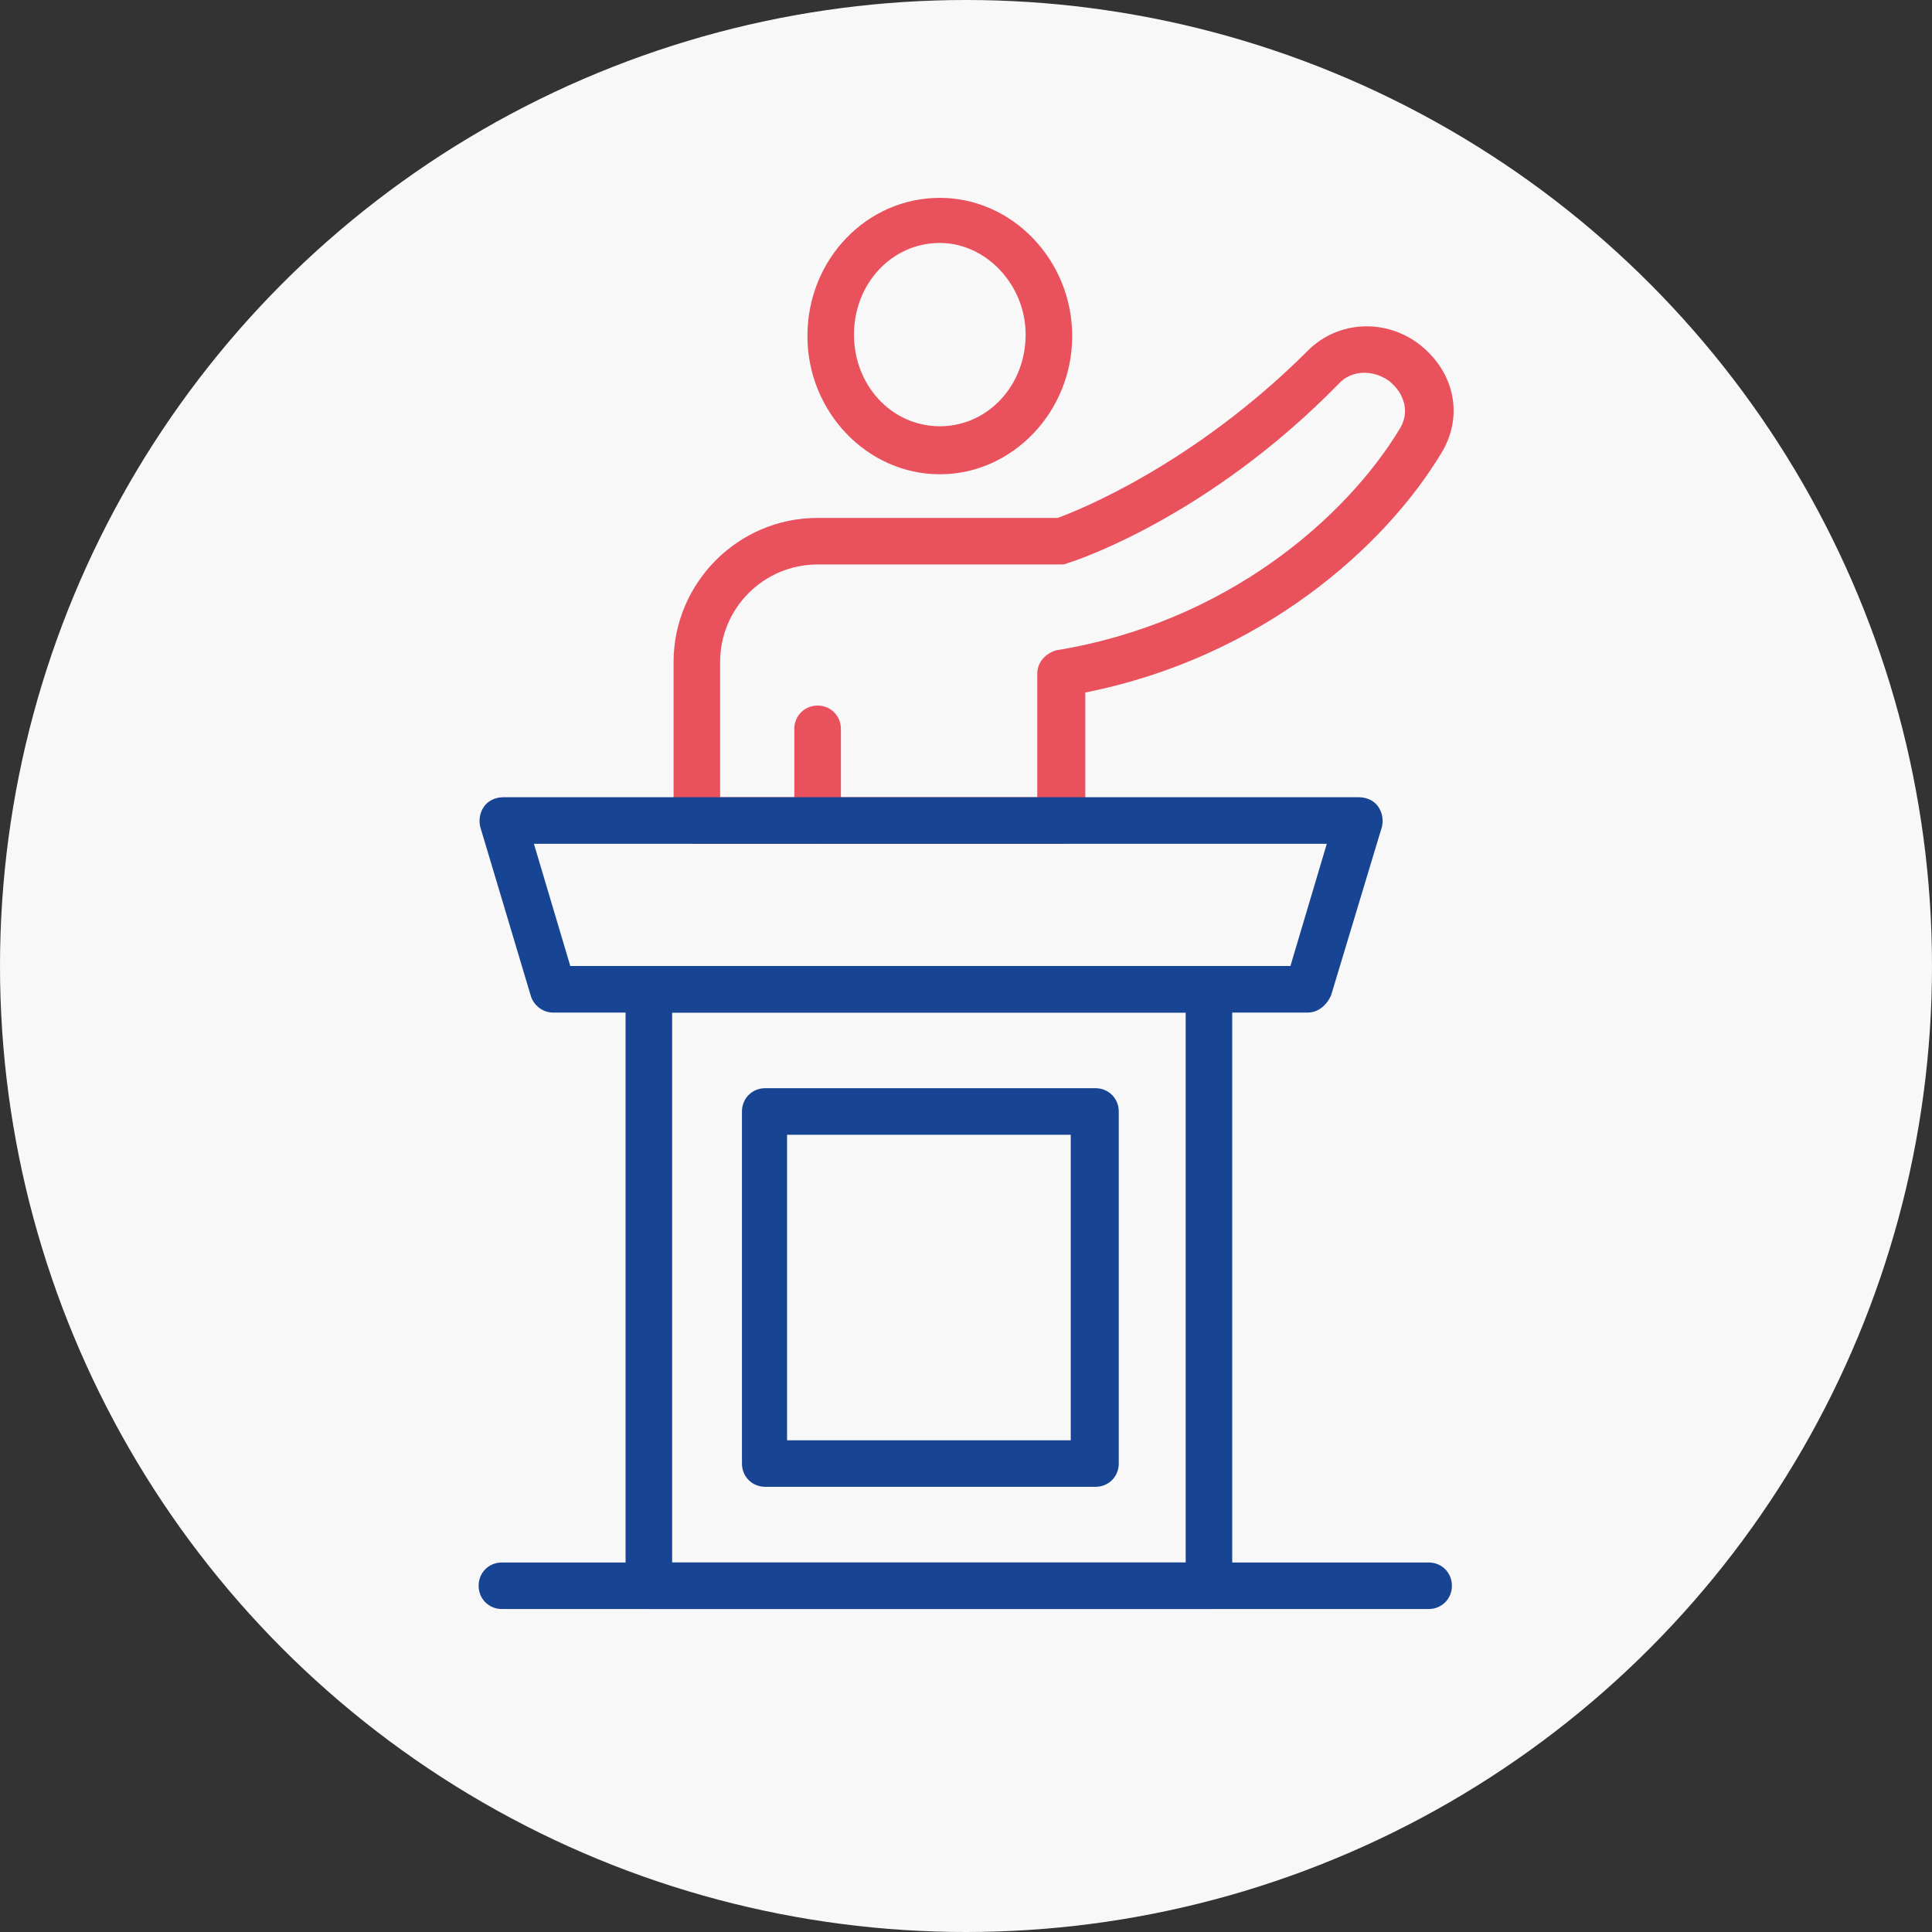 <?xml version="1.0" encoding="utf-8"?>
<!-- Generator: Adobe Illustrator 25.0.0, SVG Export Plug-In . SVG Version: 6.00 Build 0)  -->
<svg version="1.1" id="Calque_1" xmlns="http://www.w3.org/2000/svg" xmlns:xlink="http://www.w3.org/1999/xlink" x="0px" y="0px"
	 viewBox="0 0 132.8 132.8" style="enable-background:new 0 0 132.8 132.8;" xml:space="preserve">
<rect x="0" y="0" width="132.8" height="132.8" fill="#333333" stroke="none"/>
<style type="text/css">
	.st0{fill:#F8F8F8;}
	.st1{fill:#E9515D;}
	.st2{fill:#174493;}
</style>
<circle class="st0" cx="66.4" cy="66.4" r="66.4"/>
<g>
	<path class="st1" d="M64.6,32.6c-5,0-9.1-4.3-9.1-9.5c0-5.3,4.1-9.5,9.1-9.5c5,0,9.1,4.3,9.1,9.5C73.7,28.3,69.6,32.6,64.6,32.6
		 M64.6,16.7c-3.3,0-5.9,2.8-5.9,6.3c0,3.5,2.6,6.3,5.9,6.3c3.3,0,5.9-2.8,5.9-6.3C70.5,19.6,67.8,16.7,64.6,16.7"/>
	<path class="st1" d="M56.2,58c-0.9,0-1.6-0.7-1.6-1.6v-6.3c0-0.9,0.7-1.6,1.6-1.6c0.9,0,1.6,0.7,1.6,1.6v6.3
		C57.8,57.3,57.1,58,56.2,58"/>
	<path class="st2" d="M83.2,110.6H44.6c-0.9,0-1.6-0.7-1.6-1.6V68c0-0.9,0.7-1.6,1.6-1.6h38.5c0.9,0,1.6,0.7,1.6,1.6v41
		C84.8,109.9,84.1,110.6,83.2,110.6 M46.2,107.4h35.3V69.6H46.2V107.4z"/>
	<path class="st2" d="M75.3,102.2H52.6c-0.9,0-1.6-0.7-1.6-1.6V76.4c0-0.9,0.7-1.6,1.6-1.6h22.7c0.9,0,1.6,0.7,1.6,1.6v24.2
		C76.9,101.5,76.2,102.2,75.3,102.2 M54.1,99h19.5V78H54.1V99z"/>
	<path class="st1" d="M72.9,58h-25c-0.9,0-1.6-0.7-1.6-1.6V45.5c0-5.4,4.4-9.9,9.9-9.9h16.5c1.4-0.5,9.4-3.7,17.2-11.5
		c2.1-2.1,5.4-2.2,7.7-0.4c2.4,1.9,3,4.9,1.5,7.4c-3.9,6.5-12.4,14.1-24.5,16.5v8.7C74.5,57.3,73.8,58,72.9,58 M49.5,54.8h21.8v-8.5
		c0-0.8,0.6-1.4,1.3-1.6c11.7-1.9,19.9-9.1,23.6-15.2c0.7-1.1,0.4-2.4-0.7-3.3c-1.1-0.8-2.6-0.8-3.5,0.2
		C83,35.6,73.8,38.6,73.4,38.7c-0.2,0.1-0.3,0.1-0.5,0.1H56.2c-3.7,0-6.7,3-6.7,6.7V54.8z"/>
	<path class="st2" d="M98.2,110.6H34.5c-0.9,0-1.6-0.7-1.6-1.6c0-0.9,0.7-1.6,1.6-1.6h63.7c0.9,0,1.6,0.7,1.6,1.6
		C99.8,109.9,99.1,110.6,98.2,110.6"/>
	<path class="st2" d="M39.2,66.4h49.5l2.5-8.4H36.7L39.2,66.4z M89.9,69.6H38c-0.7,0-1.3-0.5-1.5-1.1L33,56.8c-0.1-0.5,0-1,0.3-1.4
		c0.3-0.4,0.8-0.6,1.3-0.6h58.8c0.5,0,1,0.2,1.3,0.6c0.3,0.4,0.4,0.9,0.3,1.4l-3.5,11.6C91.2,69.1,90.6,69.6,89.9,69.6"/>
</g>
</svg>

